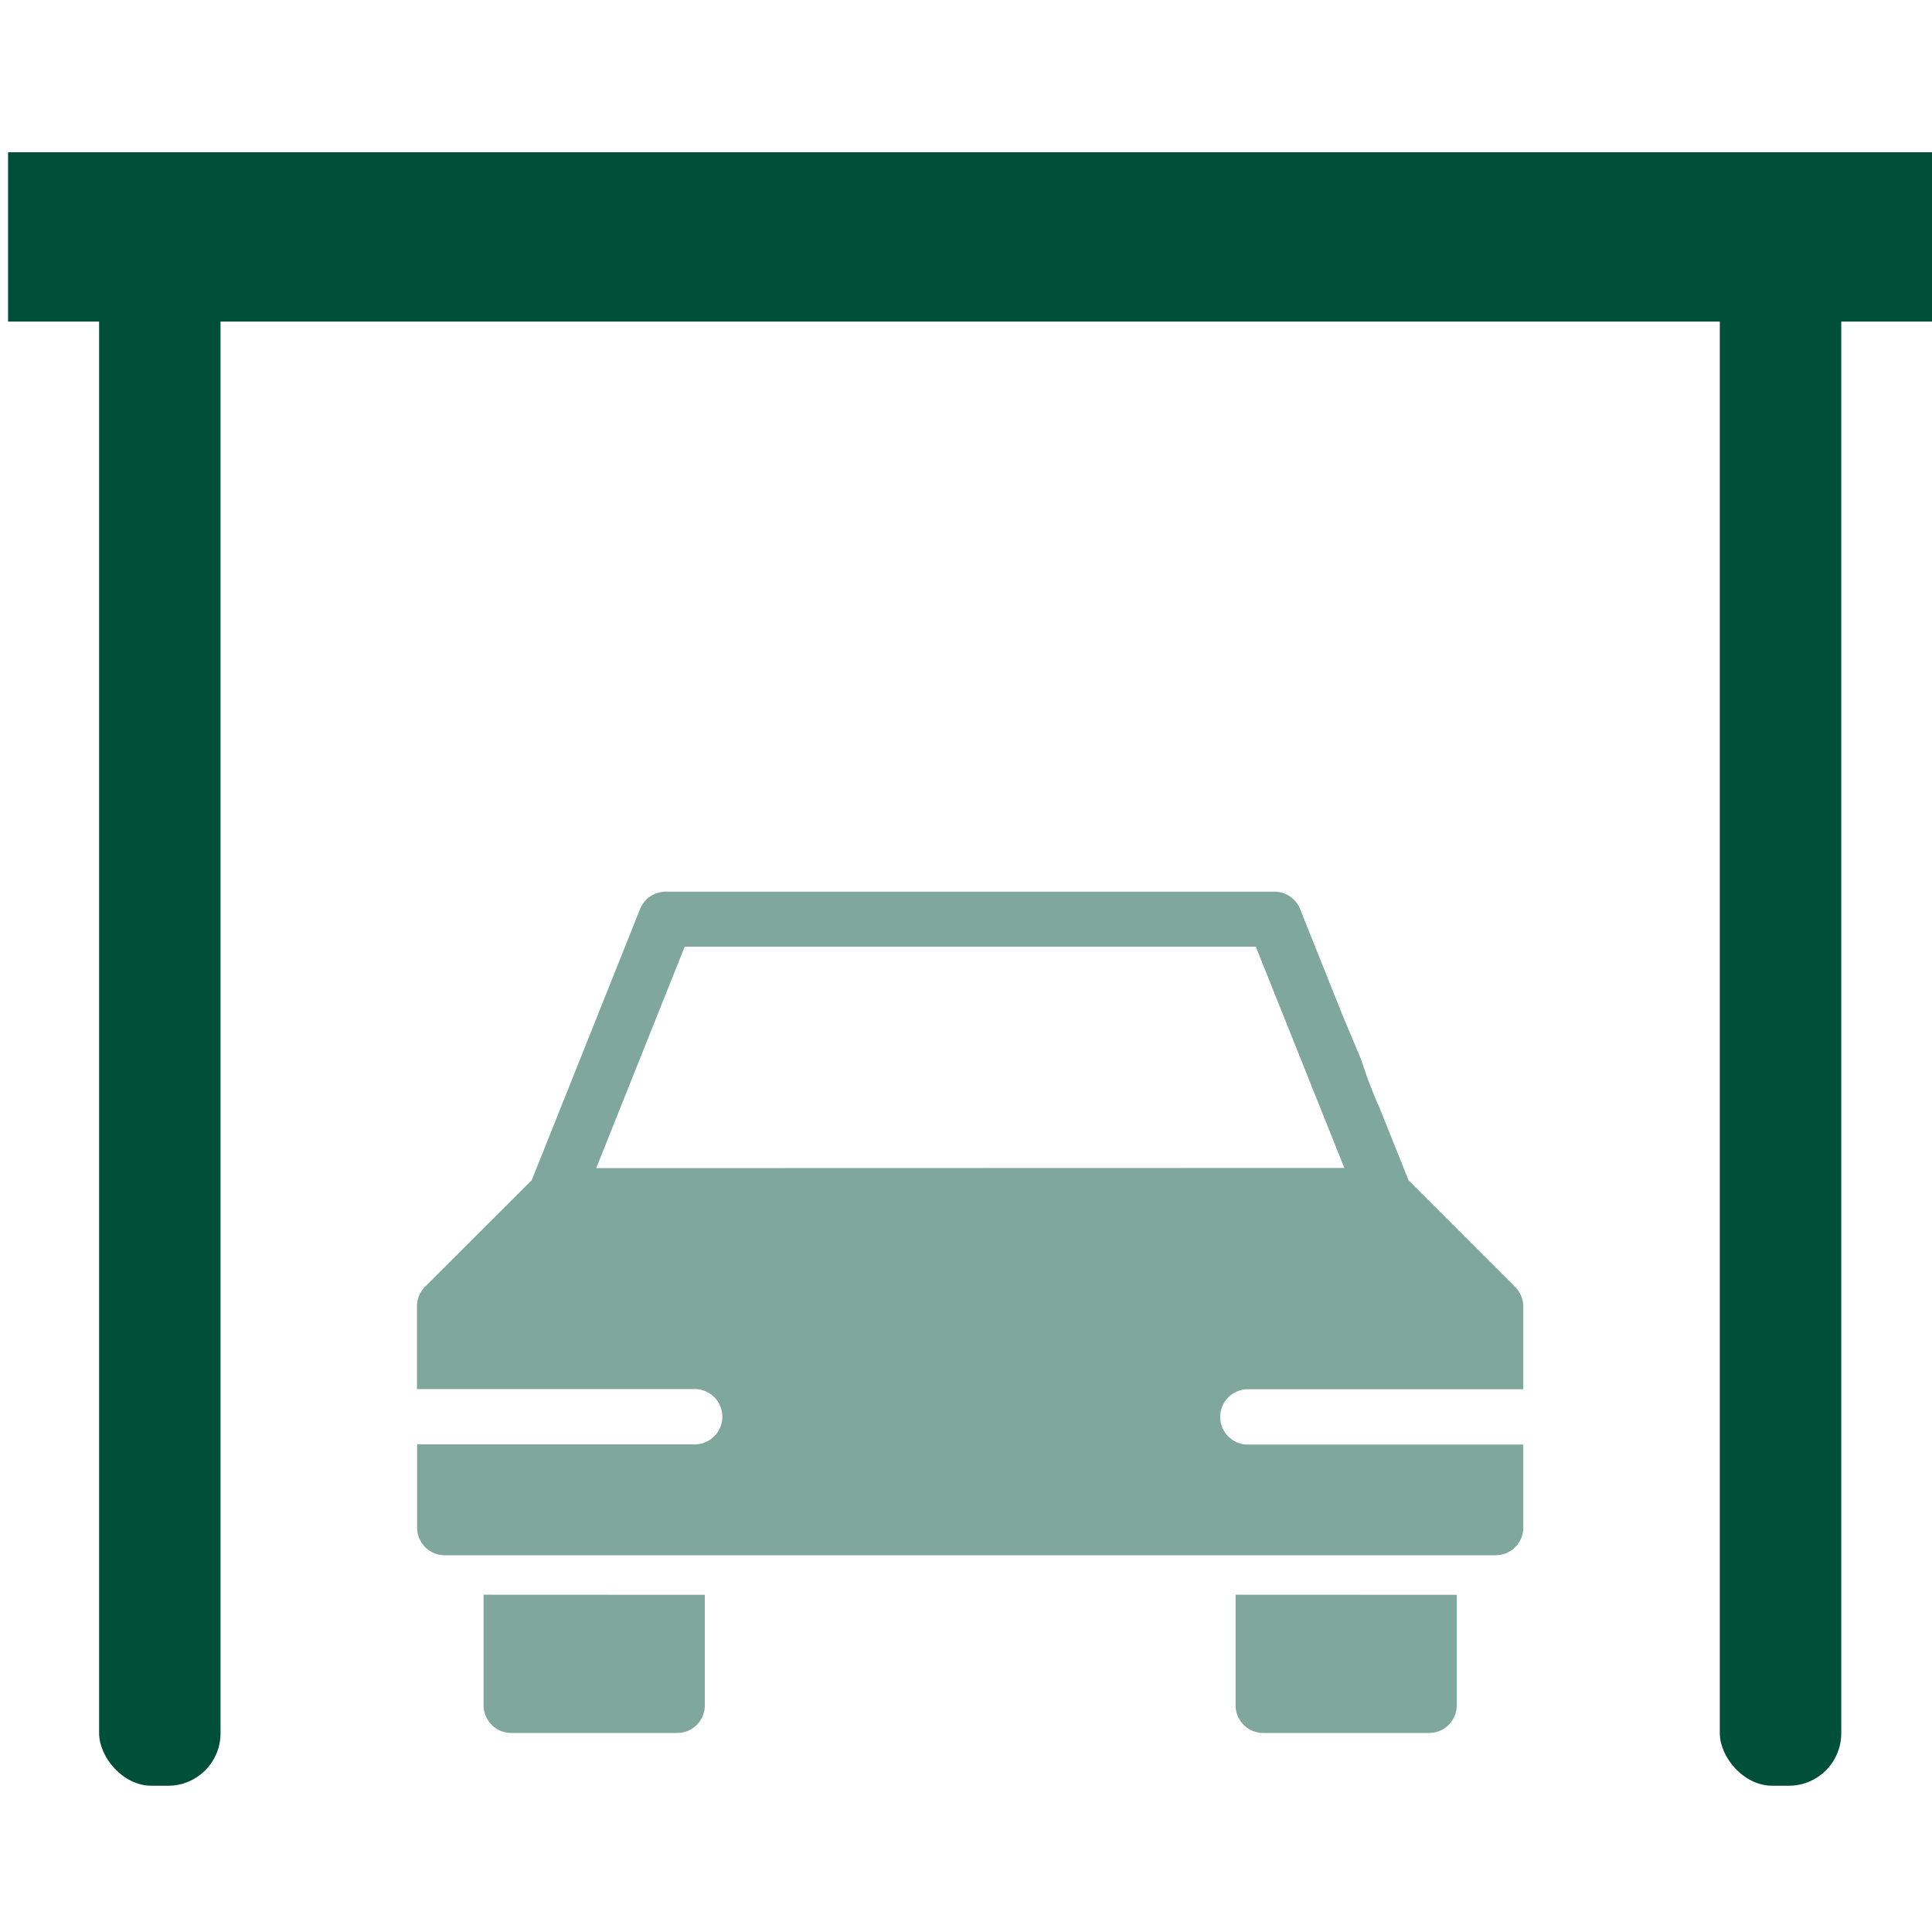 <svg id="Ebene_1" data-name="Ebene 1" xmlns="http://www.w3.org/2000/svg" width="400" height="400" viewBox="0 0 400 400"><title>carport_icons_arh</title><path d="M309.65,322a5.72,5.72,0,0,0,5.73-5.72V299.08H258.12a5.73,5.73,0,0,1,0-11.45h57.26V270.45a5.72,5.72,0,0,0-1.68-4l-22.07-22.08-6.27-15.65c0,.29-1.89-4.52-2.37-5.87l-1.25-3.65-3.82-9.1-8.75-21.89a5.73,5.73,0,0,0-5.32-3.6h-126a5.74,5.74,0,0,0-5.33,3.6L110.1,244.33,88,266.41a5.71,5.71,0,0,0-1.67,4v17.18h57.25a5.73,5.73,0,1,1,0,11.45H86.36v17.18A5.72,5.72,0,0,0,92.08,322m31.36-80.15L141.76,196H260l18.33,45.81Zm22.49,88.34v22.88a5.72,5.72,0,0,1-5.73,5.72H105.85a5.72,5.72,0,0,1-5.73-5.72V330.17Zm155.68,0v22.88a5.72,5.72,0,0,1-5.72,5.72H261.53a5.72,5.72,0,0,1-5.72-5.72V330.17Z" style="fill:#005039;opacity:0.5"/><rect x="183.34" y="-150.14" width="35.06" height="398.39" transform="translate(151.81 249.92) rotate(-90)" style="fill:#005039"/><rect x="20.52" y="31.52" width="25.14" height="338.2" rx="10.86" style="fill:#005039"/><rect x="356.07" y="31.52" width="25.14" height="338.2" rx="10.86" style="fill:#005039"/></svg>